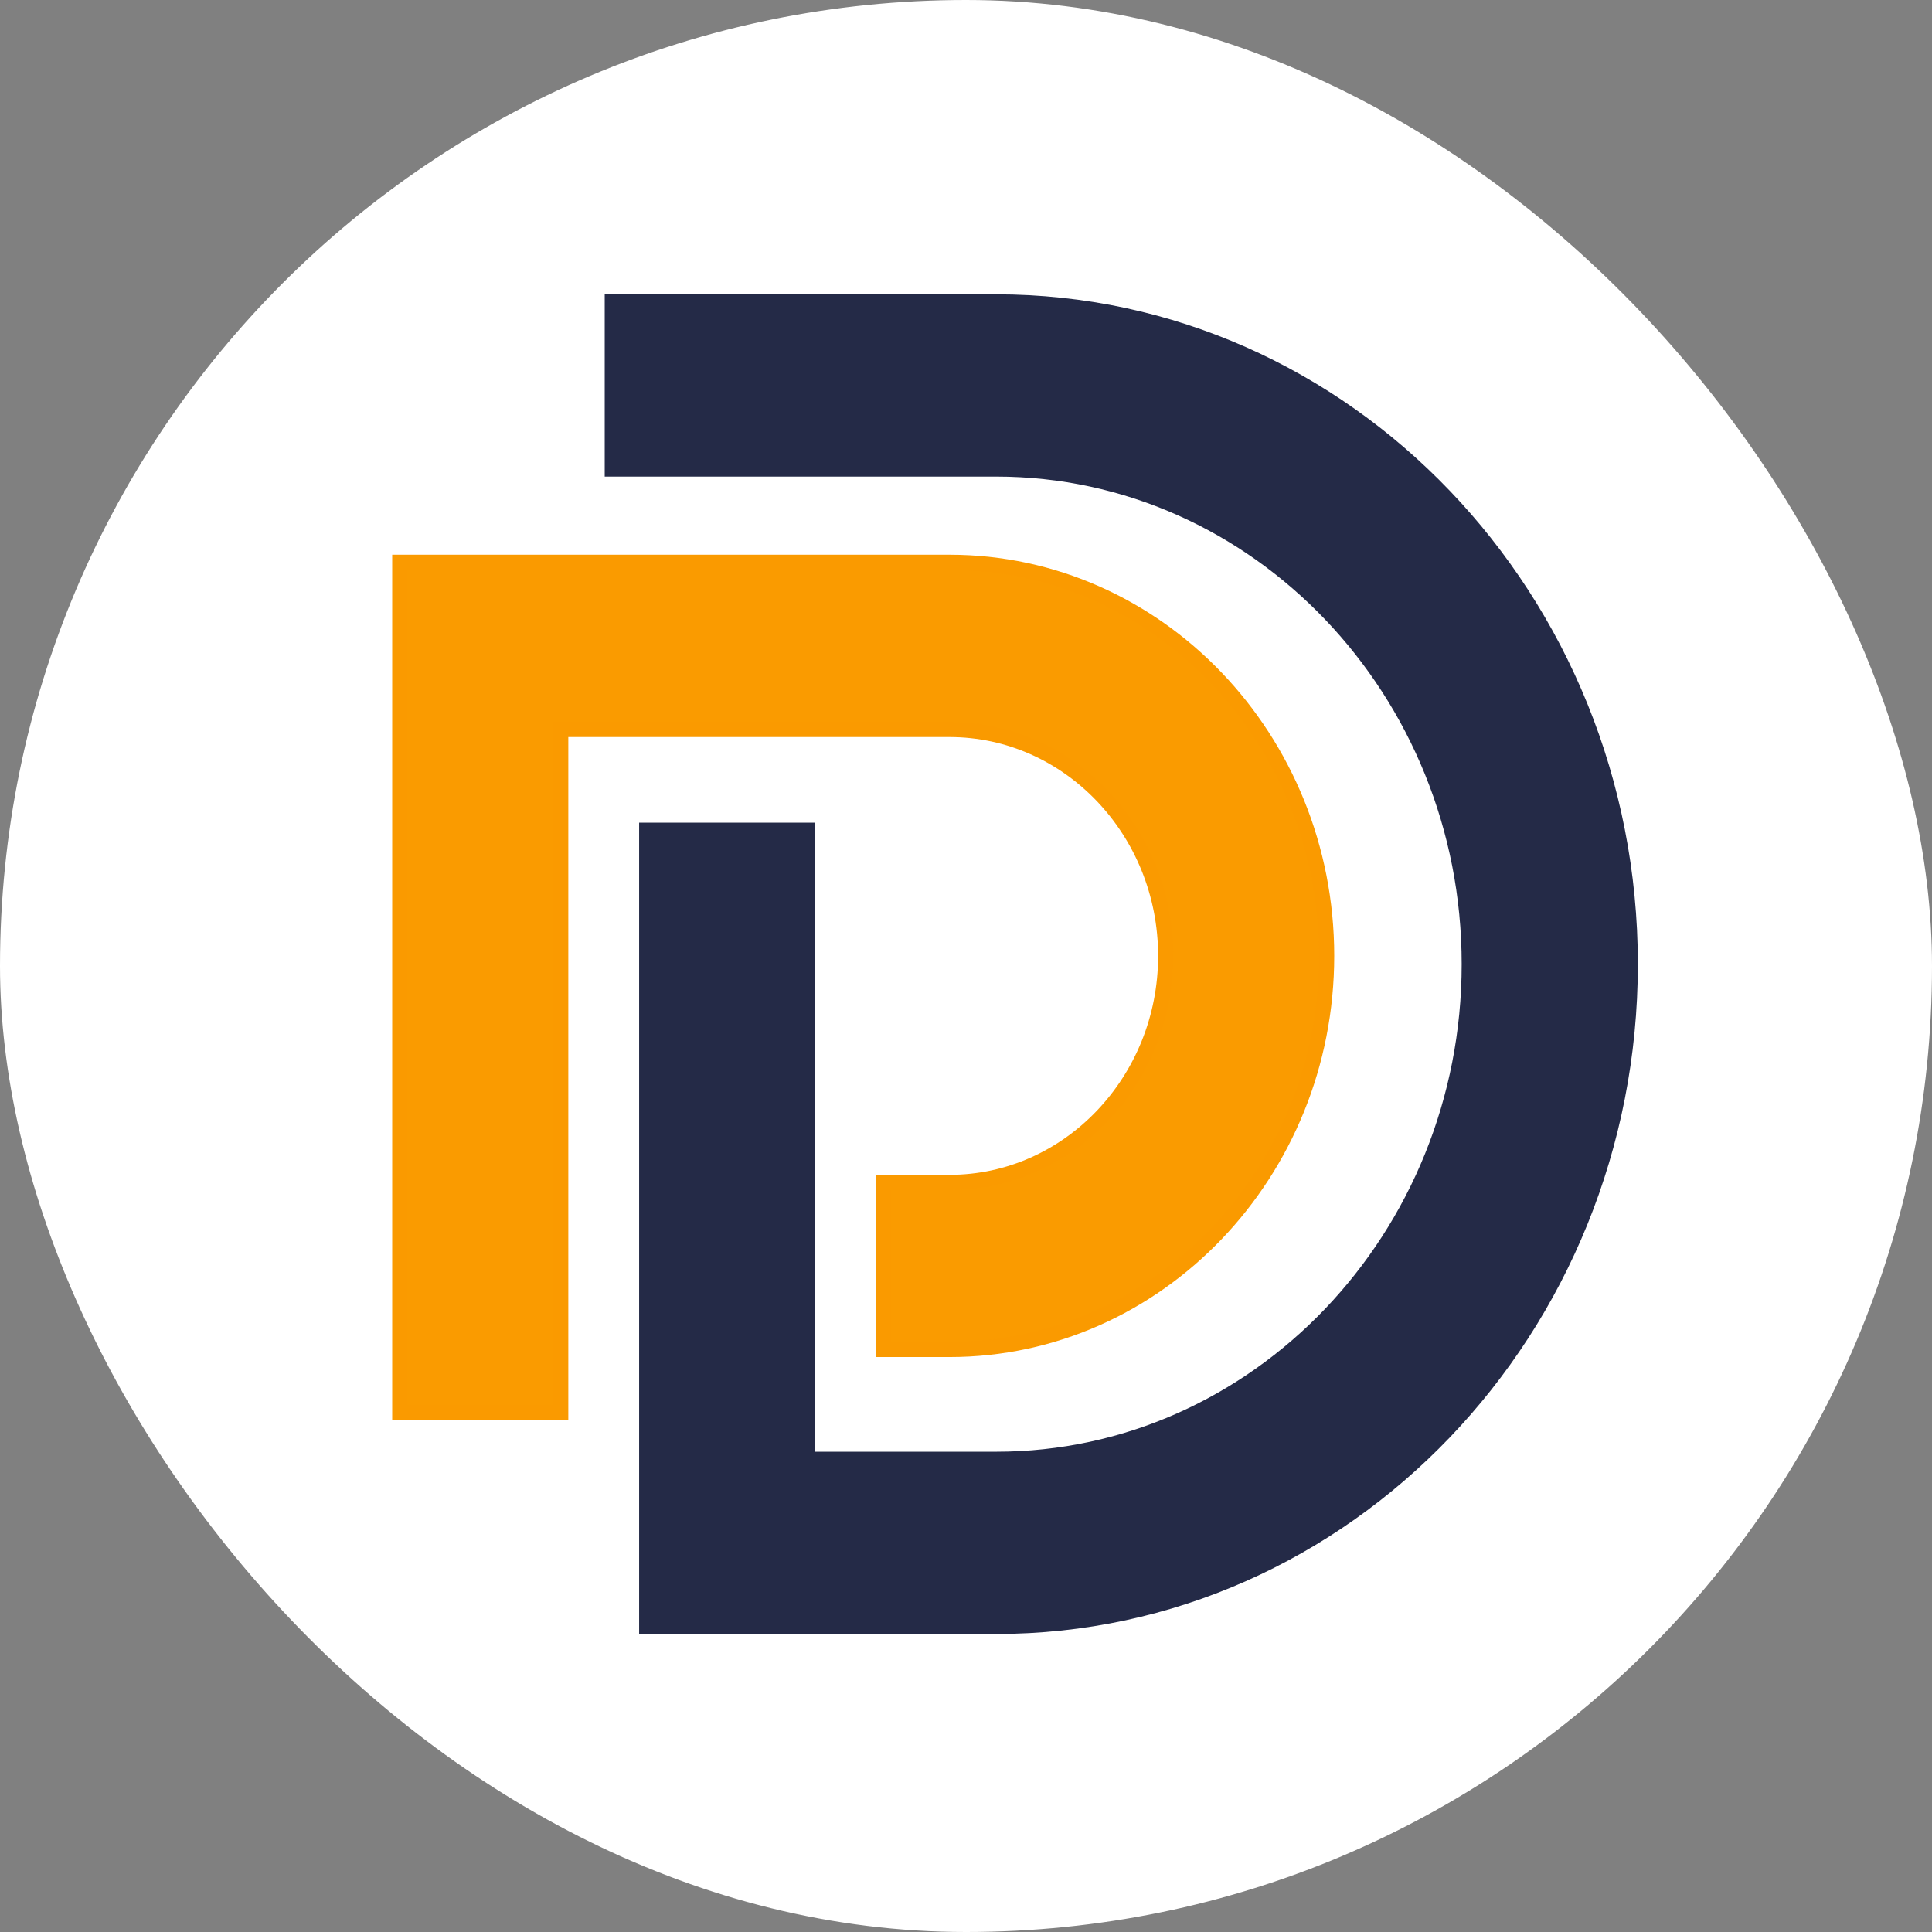 <svg xmlns="http://www.w3.org/2000/svg" width="32" height="32" fill="none" xmlns:v="https://vecta.io/nano"><rect width="100%" height="100%" fill="#808080" stroke="none"/><rect width="32" height="32" rx="16" fill="#fff"/><g fill-rule="evenodd" stroke-width=".25"><path d="M6.621 23.393V9.313h9.106c3.445 0 6.247 2.925 6.247 6.519s-2.802 6.52-6.247 6.52h-1.094v-2.768h1.094c1.974 0 3.58-1.683 3.58-3.751s-1.606-3.75-3.58-3.75H9.288v11.312H6.621z" fill="#fa9b00" stroke="#fa9a00"/><path d="M10.711 26.939V13.751h2.668V24.17h3.12c4.321 0 7.836-3.679 7.836-8.201s-3.515-8.2-7.836-8.2h-6.358V5h6.358c5.795 0 10.504 4.921 10.504 10.969s-4.712 10.97-10.504 10.97h-5.788z" fill="#242a47" stroke="#242a47"/></g></svg>